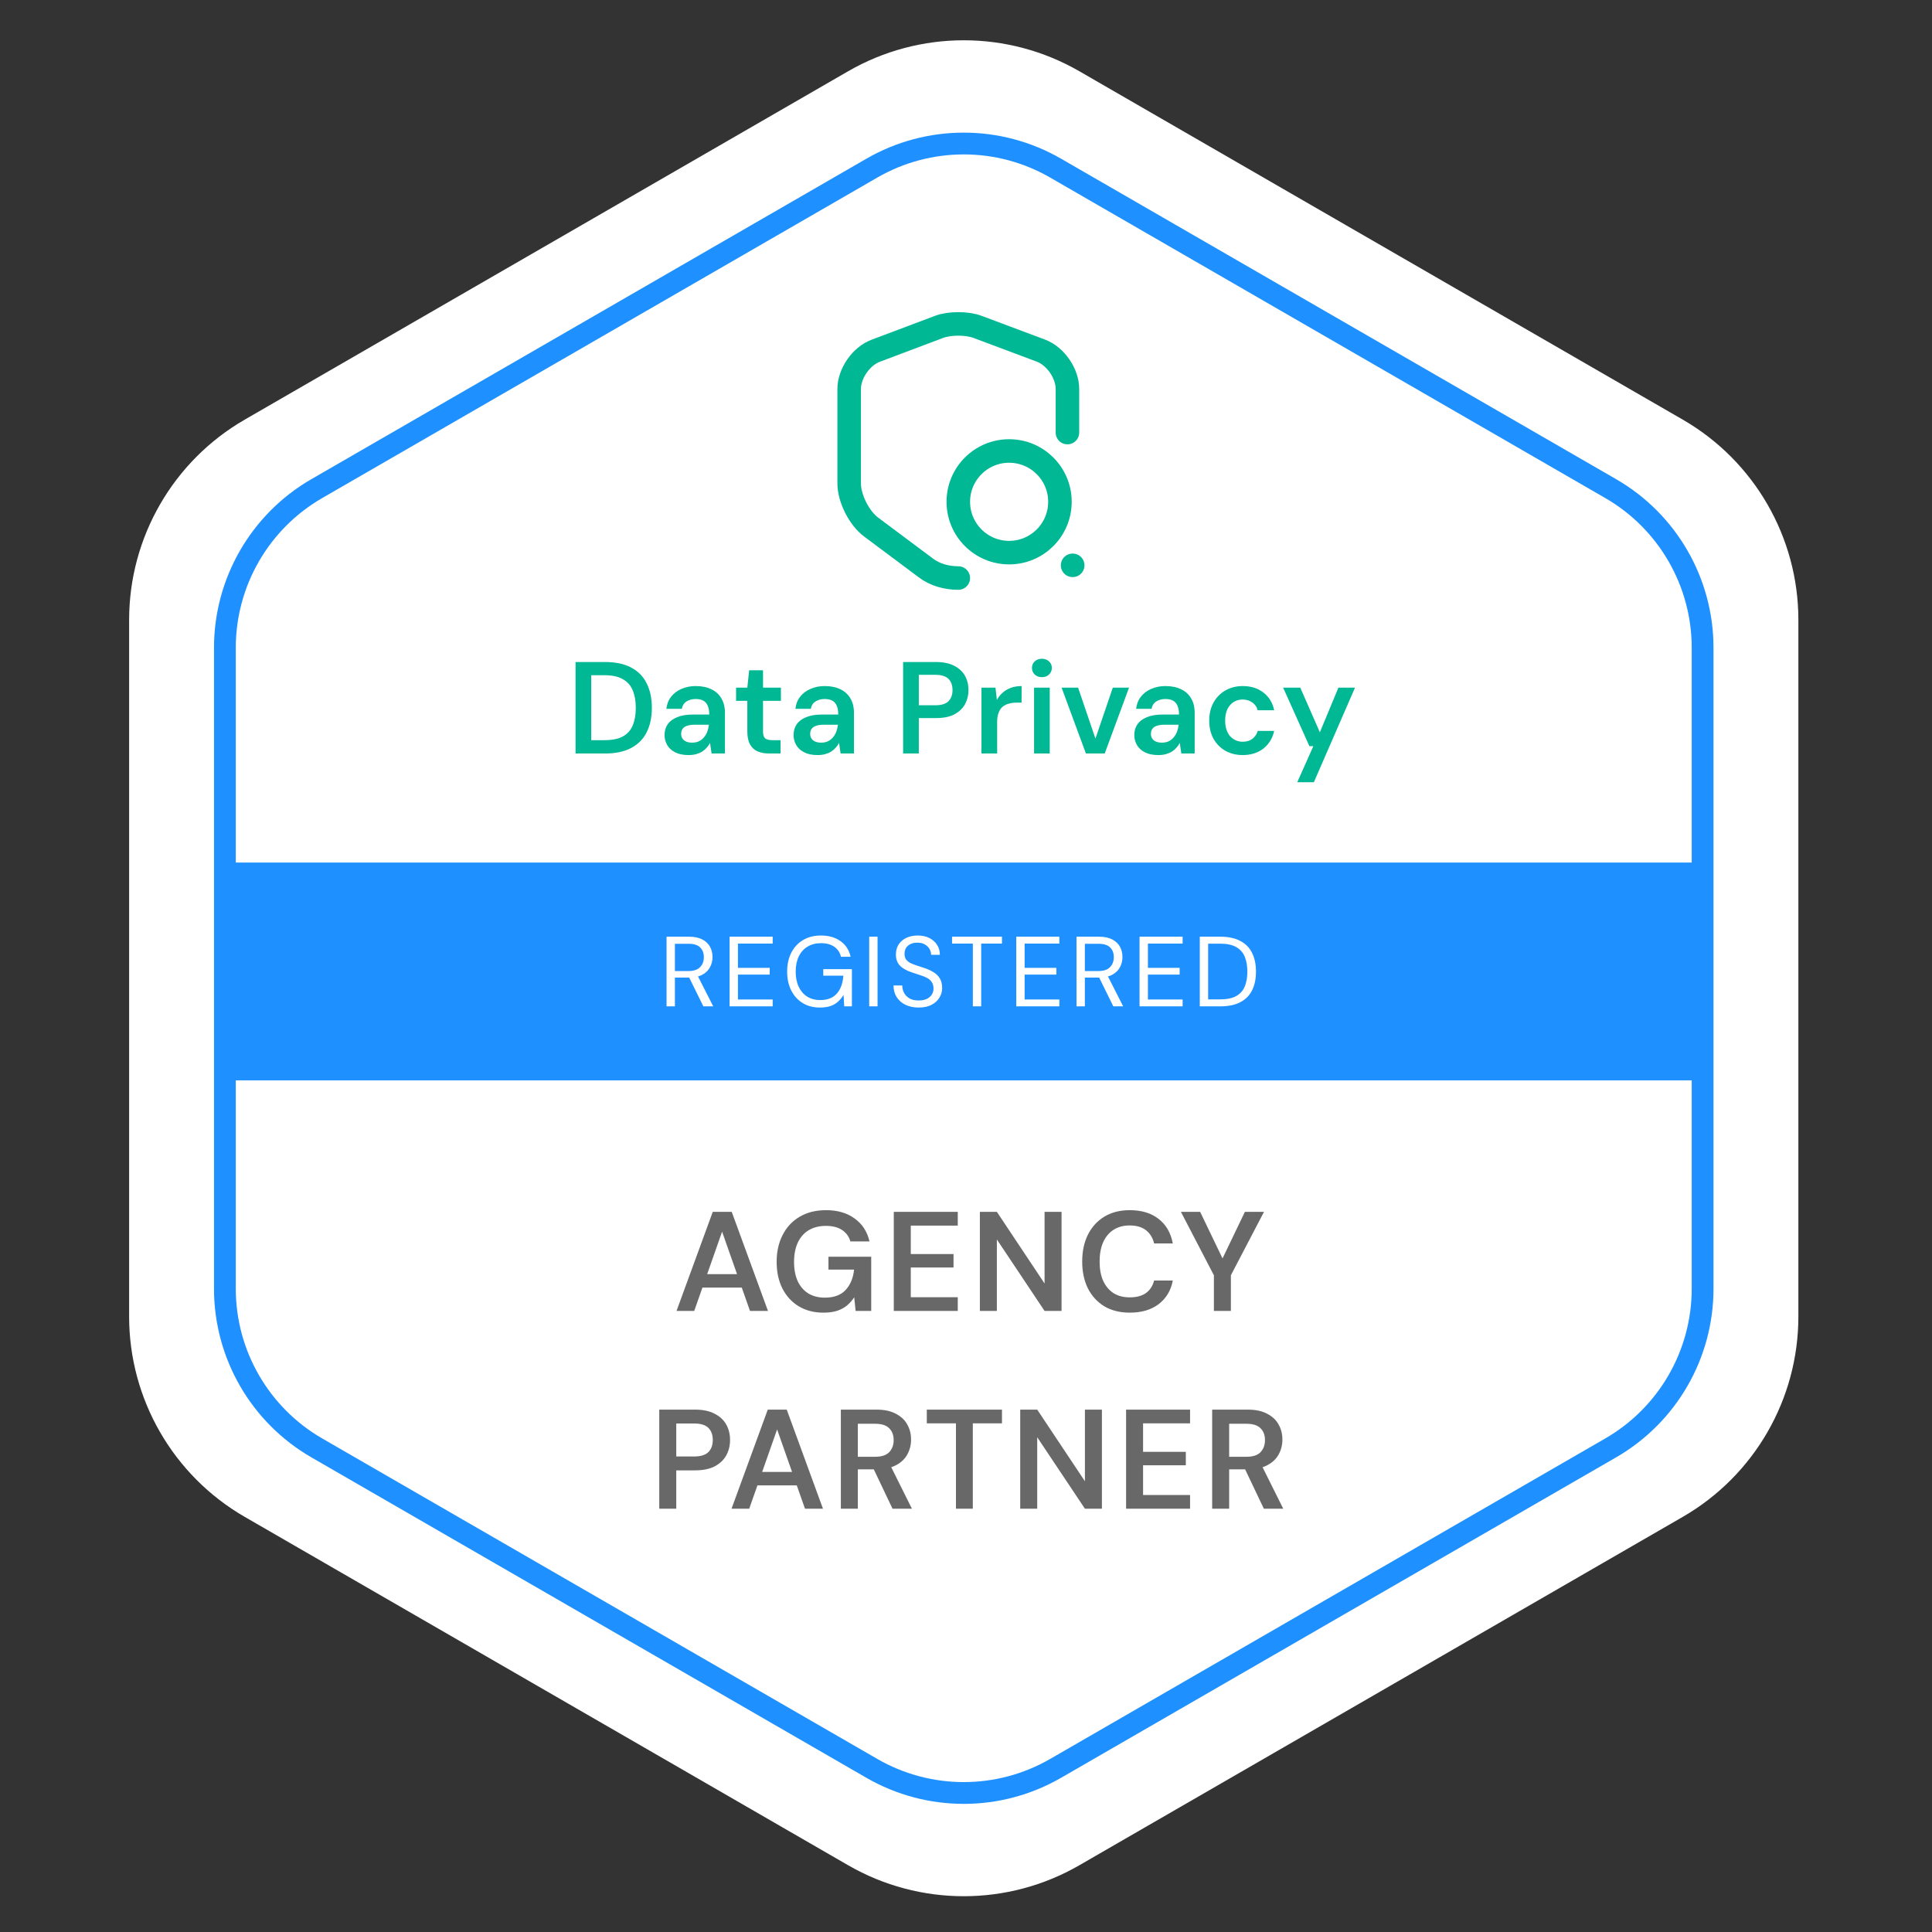 <svg width="127" height="127" viewBox="0 0 127 127" fill="none" xmlns="http://www.w3.org/2000/svg">
<rect x="0" y="0" width="127" height="127" fill="#333333" stroke="none"/>
<path d="M55.75 4.685C60.454 1.969 66.25 1.969 70.954 4.685L110.614 27.583C115.318 30.299 118.216 35.318 118.216 40.75V86.546C118.216 91.978 115.318 96.997 110.614 99.713L70.954 122.611C66.25 125.327 60.454 125.327 55.75 122.611L16.09 99.713C11.386 96.997 8.488 91.978 8.488 86.546V40.75C8.488 35.318 11.386 30.299 16.09 27.583L55.75 4.685Z" fill="white"/>
<path d="M57.31 11.053C61.049 8.895 65.655 8.895 69.393 11.053L105.879 32.119C109.618 34.277 111.921 38.266 111.921 42.583V84.713C111.921 89.03 109.618 93.019 105.879 95.178L69.393 116.243C65.655 118.401 61.049 118.401 57.31 116.243L20.824 95.178C17.086 93.019 14.783 89.03 14.783 84.713V42.583C14.783 38.266 17.086 34.277 20.824 32.119L57.31 11.053Z" stroke="#1E90FF" stroke-width="1.432"/>
<path d="M70.168 28.435V25.57C70.168 24.543 69.383 23.407 68.423 23.048L64.255 21.486C63.562 21.227 62.426 21.227 61.733 21.486L57.566 23.056C56.605 23.415 55.82 24.551 55.82 25.57V31.775C55.82 32.761 56.472 34.055 57.265 34.648L60.856 37.329C61.441 37.78 62.218 37.997 62.994 37.997" stroke="#00B894" stroke-width="1.547" stroke-linecap="round" stroke-linejoin="round"/>
<path d="M66.335 36.327C68.18 36.327 69.675 34.831 69.675 32.986C69.675 31.141 68.18 29.645 66.335 29.645C64.49 29.645 62.994 31.141 62.994 32.986C62.994 34.831 64.49 36.327 66.335 36.327Z" stroke="#00B894" stroke-width="1.547" stroke-linecap="round" stroke-linejoin="round"/>
<path d="M70.507 37.162H70.514" stroke="#00B894" stroke-width="1.547" stroke-linecap="round" stroke-linejoin="round"/>
<path d="M37.834 49.531V43.518H39.775C40.474 43.518 41.049 43.641 41.502 43.887C41.96 44.133 42.297 44.483 42.515 44.935C42.739 45.382 42.85 45.914 42.85 46.533C42.85 47.14 42.739 47.67 42.515 48.122C42.297 48.569 41.96 48.915 41.502 49.161C41.049 49.408 40.474 49.531 39.775 49.531H37.834ZM38.864 48.655H39.723C40.245 48.655 40.654 48.572 40.952 48.406C41.255 48.234 41.47 47.99 41.596 47.675C41.728 47.355 41.794 46.974 41.794 46.533C41.794 46.086 41.728 45.705 41.596 45.39C41.47 45.07 41.255 44.823 40.952 44.652C40.654 44.474 40.245 44.385 39.723 44.385H38.864V48.655ZM45.265 49.634C44.91 49.634 44.615 49.574 44.381 49.453C44.146 49.333 43.971 49.173 43.857 48.972C43.742 48.772 43.685 48.554 43.685 48.32C43.685 48.045 43.754 47.807 43.891 47.607C44.034 47.406 44.243 47.252 44.518 47.143C44.793 47.028 45.131 46.971 45.532 46.971H46.623C46.623 46.742 46.591 46.553 46.528 46.404C46.465 46.249 46.368 46.135 46.236 46.06C46.104 45.986 45.935 45.949 45.729 45.949C45.495 45.949 45.294 46.003 45.128 46.112C44.962 46.215 44.859 46.375 44.819 46.593H43.805C43.84 46.284 43.943 46.02 44.114 45.803C44.286 45.579 44.512 45.407 44.793 45.287C45.079 45.161 45.391 45.098 45.729 45.098C46.136 45.098 46.482 45.17 46.769 45.313C47.055 45.45 47.273 45.651 47.422 45.914C47.576 46.172 47.654 46.484 47.654 46.851V49.531H46.777L46.674 48.835C46.617 48.95 46.542 49.055 46.451 49.153C46.365 49.25 46.265 49.336 46.15 49.41C46.036 49.479 45.904 49.534 45.755 49.574C45.612 49.614 45.449 49.634 45.265 49.634ZM45.497 48.818C45.663 48.818 45.809 48.789 45.935 48.732C46.067 48.669 46.179 48.583 46.27 48.474C46.368 48.36 46.442 48.234 46.494 48.096C46.545 47.959 46.58 47.813 46.597 47.658V47.641H45.643C45.443 47.641 45.277 47.667 45.145 47.718C45.014 47.764 44.919 47.833 44.862 47.924C44.804 48.016 44.776 48.122 44.776 48.242C44.776 48.362 44.804 48.466 44.862 48.551C44.919 48.637 45.002 48.703 45.111 48.749C45.22 48.795 45.349 48.818 45.497 48.818ZM50.569 49.531C50.277 49.531 50.022 49.485 49.804 49.393C49.593 49.302 49.426 49.15 49.306 48.938C49.186 48.726 49.126 48.44 49.126 48.079V46.069H48.387V45.201H49.126L49.246 44.059H50.157V45.201H51.334V46.069H50.157V48.079C50.157 48.297 50.203 48.448 50.294 48.534C50.392 48.614 50.552 48.655 50.775 48.655H51.308V49.531H50.569ZM53.746 49.634C53.391 49.634 53.096 49.574 52.862 49.453C52.627 49.333 52.452 49.173 52.338 48.972C52.223 48.772 52.166 48.554 52.166 48.32C52.166 48.045 52.235 47.807 52.372 47.607C52.515 47.406 52.724 47.252 52.999 47.143C53.274 47.028 53.612 46.971 54.013 46.971H55.104C55.104 46.742 55.072 46.553 55.009 46.404C54.946 46.249 54.849 46.135 54.717 46.06C54.585 45.986 54.416 45.949 54.21 45.949C53.975 45.949 53.775 46.003 53.609 46.112C53.443 46.215 53.34 46.375 53.3 46.593H52.286C52.321 46.284 52.424 46.02 52.595 45.803C52.767 45.579 52.993 45.407 53.274 45.287C53.56 45.161 53.873 45.098 54.21 45.098C54.617 45.098 54.963 45.17 55.25 45.313C55.536 45.45 55.754 45.651 55.903 45.914C56.057 46.172 56.135 46.484 56.135 46.851V49.531H55.258L55.155 48.835C55.098 48.95 55.023 49.055 54.932 49.153C54.846 49.25 54.746 49.336 54.631 49.41C54.517 49.479 54.385 49.534 54.236 49.574C54.093 49.614 53.93 49.634 53.746 49.634ZM53.978 48.818C54.145 48.818 54.291 48.789 54.416 48.732C54.548 48.669 54.66 48.583 54.752 48.474C54.849 48.36 54.923 48.234 54.975 48.096C55.026 47.959 55.061 47.813 55.078 47.658V47.641H54.124C53.924 47.641 53.758 47.667 53.626 47.718C53.495 47.764 53.4 47.833 53.343 47.924C53.285 48.016 53.257 48.122 53.257 48.242C53.257 48.362 53.285 48.466 53.343 48.551C53.4 48.637 53.483 48.703 53.592 48.749C53.701 48.795 53.83 48.818 53.978 48.818ZM59.367 49.531V43.518H61.532C62.013 43.518 62.411 43.601 62.726 43.767C63.041 43.927 63.276 44.145 63.431 44.42C63.585 44.694 63.663 45.01 63.663 45.365C63.663 45.697 63.588 46.003 63.439 46.284C63.29 46.559 63.058 46.782 62.743 46.954C62.428 47.12 62.025 47.203 61.532 47.203H60.398V49.531H59.367ZM60.398 46.361H61.472C61.879 46.361 62.171 46.272 62.348 46.095C62.526 45.911 62.614 45.668 62.614 45.365C62.614 45.05 62.526 44.803 62.348 44.626C62.171 44.448 61.879 44.359 61.472 44.359H60.398V46.361ZM64.517 49.531V45.201H65.436L65.531 46.009C65.634 45.82 65.763 45.66 65.918 45.528C66.072 45.39 66.253 45.284 66.459 45.21C66.671 45.136 66.903 45.098 67.154 45.098V46.189H66.794C66.622 46.189 66.459 46.212 66.304 46.258C66.15 46.298 66.015 46.367 65.9 46.464C65.792 46.556 65.706 46.685 65.643 46.851C65.58 47.011 65.548 47.214 65.548 47.461V49.531H64.517ZM67.975 49.531V45.201H69.005V49.531H67.975ZM68.49 44.514C68.301 44.514 68.144 44.457 68.017 44.342C67.897 44.222 67.837 44.076 67.837 43.904C67.837 43.727 67.897 43.584 68.017 43.475C68.144 43.36 68.301 43.303 68.49 43.303C68.679 43.303 68.834 43.36 68.954 43.475C69.08 43.584 69.143 43.727 69.143 43.904C69.143 44.076 69.08 44.222 68.954 44.342C68.834 44.457 68.679 44.514 68.49 44.514ZM71.382 49.531L69.784 45.201H70.867L72.009 48.551L73.151 45.201H74.217L72.619 49.531H71.382ZM76.144 49.634C75.789 49.634 75.495 49.574 75.26 49.453C75.025 49.333 74.85 49.173 74.736 48.972C74.621 48.772 74.564 48.554 74.564 48.32C74.564 48.045 74.633 47.807 74.77 47.607C74.913 47.406 75.122 47.252 75.397 47.143C75.672 47.028 76.01 46.971 76.411 46.971H77.502C77.502 46.742 77.47 46.553 77.407 46.404C77.344 46.249 77.247 46.135 77.115 46.06C76.983 45.986 76.814 45.949 76.608 45.949C76.374 45.949 76.173 46.003 76.007 46.112C75.841 46.215 75.738 46.375 75.698 46.593H74.684C74.719 46.284 74.822 46.02 74.993 45.803C75.165 45.579 75.391 45.407 75.672 45.287C75.958 45.161 76.27 45.098 76.608 45.098C77.015 45.098 77.361 45.17 77.648 45.313C77.934 45.45 78.152 45.651 78.301 45.914C78.455 46.172 78.532 46.484 78.532 46.851V49.531H77.656L77.553 48.835C77.496 48.95 77.421 49.055 77.33 49.153C77.244 49.25 77.144 49.336 77.029 49.41C76.915 49.479 76.783 49.534 76.634 49.574C76.491 49.614 76.328 49.634 76.144 49.634ZM76.376 48.818C76.543 48.818 76.689 48.789 76.814 48.732C76.946 48.669 77.058 48.583 77.15 48.474C77.247 48.36 77.321 48.234 77.373 48.096C77.424 47.959 77.459 47.813 77.476 47.658V47.641H76.522C76.322 47.641 76.156 47.667 76.024 47.718C75.892 47.764 75.798 47.833 75.741 47.924C75.683 48.016 75.655 48.122 75.655 48.242C75.655 48.362 75.683 48.466 75.741 48.551C75.798 48.637 75.881 48.703 75.99 48.749C76.099 48.795 76.228 48.818 76.376 48.818ZM81.687 49.634C81.263 49.634 80.882 49.539 80.544 49.35C80.212 49.156 79.952 48.889 79.763 48.551C79.579 48.208 79.488 47.819 79.488 47.383C79.488 46.931 79.579 46.536 79.763 46.198C79.952 45.854 80.212 45.585 80.544 45.39C80.882 45.196 81.266 45.098 81.695 45.098C82.234 45.098 82.686 45.241 83.053 45.528C83.419 45.808 83.654 46.195 83.757 46.687H82.675C82.618 46.47 82.497 46.298 82.314 46.172C82.136 46.046 81.925 45.983 81.678 45.983C81.466 45.983 81.272 46.038 81.094 46.146C80.922 46.255 80.785 46.413 80.682 46.619C80.585 46.825 80.536 47.074 80.536 47.366C80.536 47.589 80.564 47.787 80.622 47.959C80.679 48.131 80.759 48.277 80.862 48.397C80.971 48.511 81.094 48.6 81.232 48.663C81.369 48.726 81.518 48.758 81.678 48.758C81.844 48.758 81.993 48.732 82.125 48.68C82.263 48.623 82.377 48.54 82.469 48.431C82.566 48.322 82.635 48.194 82.675 48.045H83.757C83.654 48.526 83.419 48.912 83.053 49.204C82.686 49.491 82.231 49.634 81.687 49.634ZM85.275 51.421L86.332 49.05H86.074L84.347 45.201H85.473L86.761 48.139L87.981 45.201H89.072L86.366 51.421H85.275Z" fill="#00B894"/>
<path d="M44.471 86.175L46.853 79.661H48.1L50.483 86.175H49.301L47.467 80.964L45.634 86.175H44.471ZM45.532 84.64L45.83 83.756H49.04L49.338 84.64H45.532ZM54.123 86.287C53.509 86.287 52.97 86.148 52.504 85.868C52.045 85.589 51.688 85.201 51.434 84.705C51.18 84.203 51.053 83.616 51.053 82.946C51.053 82.283 51.183 81.696 51.443 81.188C51.704 80.673 52.076 80.272 52.56 79.987C53.05 79.695 53.63 79.55 54.3 79.55C55.057 79.55 55.684 79.733 56.18 80.099C56.683 80.459 57.008 80.961 57.157 81.606H55.901C55.808 81.284 55.625 81.032 55.352 80.853C55.079 80.673 54.725 80.583 54.291 80.583C53.85 80.583 53.472 80.679 53.156 80.871C52.846 81.057 52.607 81.33 52.439 81.69C52.278 82.044 52.197 82.466 52.197 82.956C52.197 83.446 52.278 83.868 52.439 84.221C52.607 84.575 52.842 84.845 53.146 85.031C53.45 85.211 53.807 85.301 54.217 85.301C54.825 85.301 55.284 85.13 55.594 84.789C55.904 84.448 56.087 84.004 56.143 83.458H54.459V82.611H57.269V86.175H56.245L56.152 85.282C56.01 85.493 55.845 85.676 55.659 85.831C55.473 85.98 55.253 86.095 54.998 86.175C54.75 86.25 54.459 86.287 54.123 86.287ZM58.753 86.175V79.661H62.959V80.564H59.87V82.435H62.68V83.319H59.87V85.273H62.959V86.175H58.753ZM64.412 86.175V79.661H65.529L68.665 84.37V79.661H69.781V86.175H68.665L65.529 81.476V86.175H64.412ZM74.265 86.287C73.62 86.287 73.061 86.148 72.59 85.868C72.124 85.583 71.765 85.189 71.51 84.687C71.262 84.178 71.138 83.592 71.138 82.928C71.138 82.258 71.262 81.671 71.51 81.169C71.765 80.66 72.124 80.263 72.59 79.978C73.061 79.692 73.62 79.55 74.265 79.55C75.04 79.55 75.673 79.742 76.163 80.127C76.653 80.505 76.964 81.042 77.094 81.737H75.865C75.779 81.371 75.602 81.082 75.335 80.871C75.068 80.66 74.709 80.555 74.256 80.555C73.846 80.555 73.493 80.651 73.195 80.843C72.903 81.029 72.677 81.302 72.515 81.662C72.36 82.016 72.283 82.438 72.283 82.928C72.283 83.418 72.36 83.84 72.515 84.193C72.677 84.541 72.903 84.811 73.195 85.003C73.493 85.189 73.846 85.282 74.256 85.282C74.709 85.282 75.068 85.186 75.335 84.994C75.602 84.795 75.779 84.522 75.865 84.175H77.094C76.97 84.832 76.66 85.35 76.163 85.729C75.673 86.101 75.04 86.287 74.265 86.287ZM79.795 86.175V83.83L77.627 79.661H78.892L80.484 82.974H80.242L81.833 79.661H83.089L80.912 83.83V86.175H79.795ZM43.337 99.175V92.661H45.682C46.203 92.661 46.635 92.751 46.976 92.931C47.317 93.105 47.571 93.341 47.739 93.638C47.906 93.936 47.99 94.278 47.99 94.662C47.99 95.022 47.91 95.354 47.748 95.658C47.587 95.956 47.336 96.198 46.994 96.384C46.653 96.564 46.216 96.654 45.682 96.654H44.454V99.175H43.337ZM44.454 95.742H45.617C46.058 95.742 46.374 95.645 46.566 95.453C46.759 95.255 46.855 94.991 46.855 94.662C46.855 94.321 46.759 94.054 46.566 93.862C46.374 93.669 46.058 93.573 45.617 93.573H44.454V95.742ZM48.087 99.175L50.469 92.661H51.716L54.098 99.175H52.916L51.083 93.964L49.25 99.175H48.087ZM49.148 97.64L49.445 96.756H52.656L52.954 97.64H49.148ZM55.273 99.175V92.661H57.609C58.124 92.661 58.549 92.751 58.884 92.931C59.225 93.105 59.477 93.341 59.638 93.638C59.806 93.93 59.889 94.262 59.889 94.634C59.889 94.982 59.809 95.304 59.647 95.602C59.486 95.9 59.235 96.139 58.894 96.319C58.552 96.499 58.115 96.588 57.581 96.588H56.39V99.175H55.273ZM58.67 99.175L57.302 96.3H58.512L59.945 99.175H58.67ZM56.39 95.76H57.535C57.95 95.76 58.255 95.661 58.447 95.463C58.645 95.258 58.745 94.991 58.745 94.662C58.745 94.34 58.648 94.082 58.456 93.89C58.264 93.691 57.957 93.592 57.535 93.592H56.39V95.76ZM62.84 99.175V93.564H60.923V92.661H65.865V93.564H63.948V99.175H62.84ZM67.064 99.175V92.661H68.181L71.317 97.37V92.661H72.434V99.175H71.317L68.181 94.476V99.175H67.064ZM74.023 99.175V92.661H78.229V93.564H75.14V95.435H77.95V96.319H75.14V98.273H78.229V99.175H74.023ZM79.682 99.175V92.661H82.018C82.533 92.661 82.958 92.751 83.293 92.931C83.634 93.105 83.885 93.341 84.047 93.638C84.214 93.93 84.298 94.262 84.298 94.634C84.298 94.982 84.217 95.304 84.056 95.602C83.895 95.9 83.644 96.139 83.302 96.319C82.961 96.499 82.524 96.588 81.99 96.588H80.799V99.175H79.682ZM83.079 99.175L81.711 96.3H82.921L84.354 99.175H83.079ZM80.799 95.76H81.944C82.359 95.76 82.663 95.661 82.856 95.463C83.054 95.258 83.153 94.991 83.153 94.662C83.153 94.34 83.057 94.082 82.865 93.89C82.673 93.691 82.365 93.592 81.944 93.592H80.799V95.76Z" fill="#686868"/>
<rect x="14.714" y="56.7" width="96.638" height="14.317" fill="#1E90FF"/>
<path d="M43.816 66.152V61.574H45.294C45.651 61.574 45.943 61.635 46.17 61.758C46.397 61.875 46.565 62.034 46.673 62.235C46.782 62.435 46.837 62.662 46.837 62.915C46.837 63.159 46.78 63.384 46.667 63.589C46.558 63.794 46.388 63.957 46.157 64.079C45.926 64.201 45.629 64.262 45.267 64.262H44.365V66.152H43.816ZM46.235 66.152L45.228 64.105H45.843L46.883 66.152H46.235ZM44.365 63.831H45.254C45.603 63.831 45.858 63.745 46.02 63.575C46.185 63.406 46.268 63.188 46.268 62.922C46.268 62.651 46.187 62.438 46.026 62.281C45.869 62.119 45.61 62.039 45.248 62.039H44.365V63.831ZM47.96 66.152V61.574H50.792V62.026H48.509V63.621H50.596V64.066H48.509V65.701H50.792V66.152H47.96ZM53.888 66.231C53.461 66.231 53.086 66.132 52.763 65.936C52.44 65.736 52.19 65.459 52.011 65.106C51.832 64.753 51.743 64.341 51.743 63.87C51.743 63.403 51.832 62.991 52.011 62.634C52.194 62.276 52.451 61.997 52.783 61.797C53.118 61.596 53.513 61.496 53.966 61.496C54.481 61.496 54.91 61.62 55.255 61.869C55.599 62.113 55.819 62.455 55.915 62.895H55.281C55.22 62.621 55.076 62.403 54.849 62.241C54.622 62.08 54.328 61.999 53.966 61.999C53.63 61.999 53.336 62.076 53.083 62.228C52.835 62.377 52.643 62.59 52.508 62.869C52.373 63.148 52.305 63.482 52.305 63.87C52.305 64.258 52.373 64.594 52.508 64.877C52.643 65.156 52.831 65.37 53.07 65.518C53.314 65.666 53.593 65.74 53.907 65.74C54.396 65.74 54.764 65.596 55.013 65.308C55.261 65.021 55.403 64.631 55.438 64.138H54.117V63.706H56V66.152H55.496L55.451 65.4C55.342 65.579 55.215 65.731 55.071 65.858C54.932 65.98 54.766 66.074 54.574 66.139C54.383 66.2 54.154 66.231 53.888 66.231ZM57.137 66.152V61.574H57.686V66.152H57.137ZM60.389 66.231C60.054 66.231 59.761 66.169 59.513 66.047C59.264 65.925 59.073 65.755 58.938 65.537C58.802 65.319 58.735 65.067 58.735 64.779H59.31C59.31 64.957 59.352 65.123 59.434 65.276C59.517 65.424 59.637 65.544 59.794 65.635C59.956 65.723 60.154 65.766 60.389 65.766C60.594 65.766 60.769 65.734 60.913 65.668C61.061 65.598 61.172 65.505 61.246 65.387C61.324 65.269 61.364 65.136 61.364 64.988C61.364 64.809 61.324 64.665 61.246 64.556C61.172 64.443 61.069 64.352 60.939 64.282C60.808 64.212 60.655 64.151 60.481 64.099C60.311 64.042 60.132 63.983 59.945 63.922C59.583 63.8 59.317 63.648 59.147 63.464C58.977 63.281 58.892 63.044 58.892 62.752C58.892 62.503 58.948 62.285 59.062 62.098C59.179 61.91 59.345 61.764 59.559 61.659C59.777 61.55 60.034 61.496 60.33 61.496C60.623 61.496 60.875 61.55 61.089 61.659C61.307 61.768 61.477 61.919 61.599 62.111C61.721 62.298 61.782 62.516 61.782 62.765H61.207C61.207 62.638 61.174 62.514 61.109 62.392C61.043 62.27 60.943 62.169 60.808 62.091C60.677 62.008 60.511 61.967 60.311 61.967C60.145 61.962 59.997 61.991 59.866 62.052C59.74 62.108 59.639 62.191 59.565 62.3C59.495 62.409 59.461 62.542 59.461 62.699C59.461 62.847 59.491 62.967 59.552 63.059C59.618 63.15 59.709 63.229 59.827 63.294C59.949 63.355 60.091 63.412 60.252 63.464C60.413 63.517 60.592 63.575 60.788 63.641C61.011 63.715 61.207 63.807 61.377 63.916C61.551 64.02 61.686 64.155 61.782 64.321C61.883 64.487 61.933 64.698 61.933 64.955C61.933 65.173 61.874 65.38 61.756 65.577C61.643 65.768 61.473 65.925 61.246 66.047C61.019 66.169 60.734 66.231 60.389 66.231ZM63.95 66.152V62.026H62.583V61.574H65.866V62.026H64.499V66.152H63.95ZM66.805 66.152V61.574H69.636V62.026H67.354V63.621H69.44V64.066H67.354V65.701H69.636V66.152H66.805ZM70.764 66.152V61.574H72.242C72.599 61.574 72.891 61.635 73.118 61.758C73.345 61.875 73.513 62.034 73.622 62.235C73.731 62.435 73.785 62.662 73.785 62.915C73.785 63.159 73.729 63.384 73.615 63.589C73.506 63.794 73.336 63.957 73.105 64.079C72.874 64.201 72.578 64.262 72.216 64.262H71.313V66.152H70.764ZM73.184 66.152L72.177 64.105H72.791L73.831 66.152H73.184ZM71.313 63.831H72.203C72.552 63.831 72.806 63.745 72.968 63.575C73.133 63.406 73.216 63.188 73.216 62.922C73.216 62.651 73.136 62.438 72.974 62.281C72.817 62.119 72.558 62.039 72.196 62.039H71.313V63.831ZM74.908 66.152V61.574H77.74V62.026H75.458V63.621H77.544V64.066H75.458V65.701H77.74V66.152H74.908ZM78.868 66.152V61.574H80.215C80.751 61.574 81.191 61.668 81.536 61.856C81.885 62.039 82.142 62.303 82.308 62.647C82.478 62.987 82.562 63.397 82.562 63.876C82.562 64.347 82.478 64.753 82.308 65.093C82.142 65.433 81.885 65.694 81.536 65.877C81.191 66.061 80.751 66.152 80.215 66.152H78.868ZM79.417 65.694H80.202C80.646 65.694 81 65.622 81.261 65.478C81.523 65.33 81.71 65.121 81.823 64.851C81.937 64.576 81.994 64.251 81.994 63.876C81.994 63.493 81.937 63.163 81.823 62.889C81.71 62.614 81.523 62.403 81.261 62.255C81 62.106 80.646 62.032 80.202 62.032H79.417V65.694Z" fill="white"/>
</svg>
